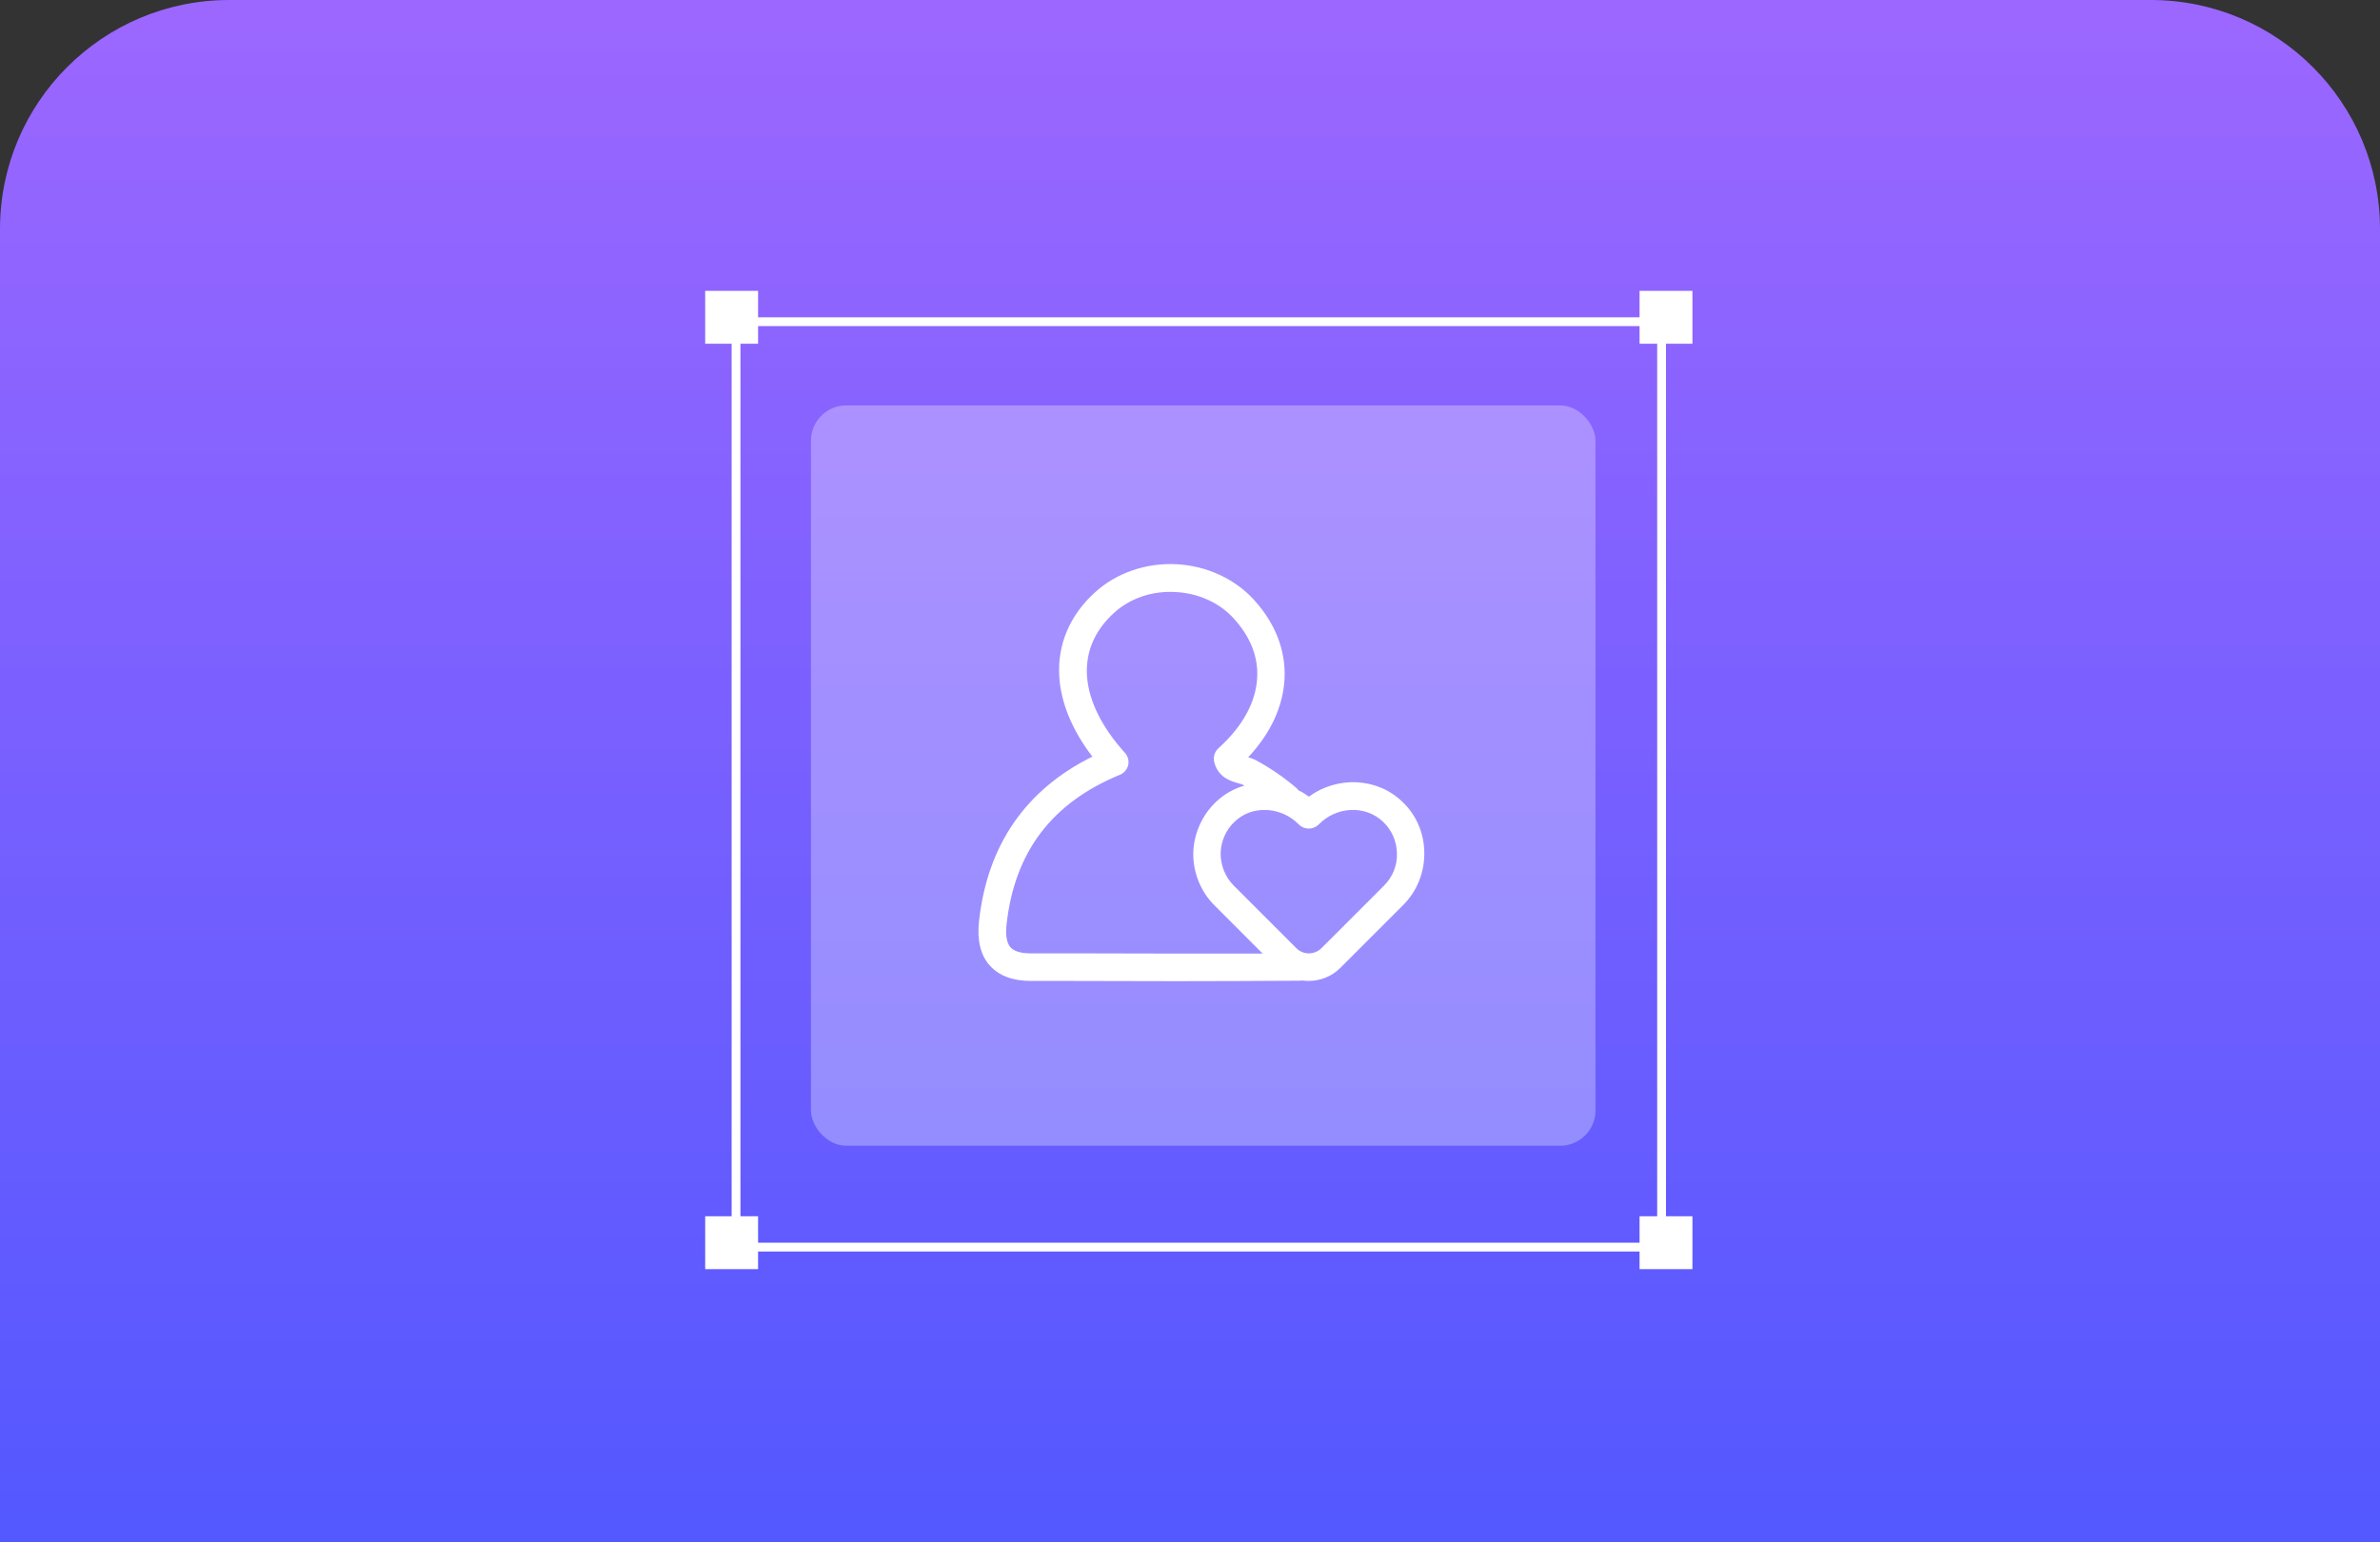 <svg width="270" height="175" viewBox="0 0 270 175" fill="none" xmlns="http://www.w3.org/2000/svg" xmlns:xlink="http://www.w3.org/1999/xlink">
	<rect x="0" y="0" width="270" height="175" fill="#333333" stroke="none"/>
	<desc>
			Created with Pixso.
	</desc>
	<path d="M26 0L244 0C258.359 0 270 11.641 270 26L270 175L0 175L0 26C0 11.641 11.641 0 26 0Z" fill-rule="evenodd" fill="url(#paint_linear_284_143_0)"/>
	<rect x="83.5" y="36.5" width="105" height="105" stroke="#FFFFFF"/>
	<rect x="92" y="46" rx="4" width="89" height="84" fill="#FFFFFF" fill-opacity="0.3"/>
	<rect x="80" y="33" width="6" height="6" fill="#FFFFFF"/>
	<rect x="80" y="138" width="6" height="6" fill="#FFFFFF"/>
	<rect x="186" y="33" width="6" height="6" fill="#FFFFFF"/>
	<rect x="186" y="138" width="6" height="6" fill="#FFFFFF"/>
	<path d="M159.024 90.906C156.156 88.194 151.671 88.064 148.489 90.385C148.124 90.124 147.732 89.863 147.315 89.68C147.237 89.576 147.159 89.498 147.055 89.394C145.62 88.168 144.081 87.125 142.49 86.264C142.204 86.108 141.891 86.003 141.604 85.925C144.16 83.187 145.568 80.136 145.725 77.006C145.881 73.825 144.682 70.721 142.282 68.087C140.117 65.688 136.91 64.201 133.493 64.019C130.051 63.836 126.687 64.984 124.262 67.174C121.367 69.782 119.959 73.094 120.167 76.745C120.35 79.744 121.628 82.848 123.923 85.847C116.359 89.602 112.03 95.861 111.065 104.493C110.831 106.658 111.222 108.379 112.291 109.553C113.309 110.7 114.873 111.3 116.907 111.3L121.263 111.3C125.305 111.3 129.425 111.326 133.546 111.326C138.161 111.326 142.804 111.3 147.394 111.274C147.498 111.274 147.603 111.274 147.681 111.248C147.941 111.274 148.176 111.3 148.437 111.3C149.819 111.3 151.097 110.778 152.062 109.813L159.182 102.694C160.746 101.129 161.606 98.991 161.58 96.774C161.58 94.531 160.642 92.393 159.024 90.906L159.024 90.906ZM121.289 108.17L116.934 108.17C115.812 108.17 115.056 107.936 114.639 107.492C114.091 106.866 114.091 105.719 114.195 104.858C115.107 96.644 119.333 91.089 127.052 87.907C127.521 87.725 127.86 87.307 127.991 86.812C128.095 86.316 127.965 85.795 127.626 85.43C122.332 79.562 121.862 73.616 126.4 69.522C128.199 67.879 130.729 67.018 133.363 67.174C135.971 67.305 138.37 68.4 139.987 70.2C141.839 72.234 142.752 74.529 142.621 76.876C142.49 79.64 140.979 82.43 138.214 84.908C137.797 85.299 137.614 85.873 137.744 86.447C138.188 88.246 139.674 88.637 140.482 88.872C140.691 88.924 140.926 89.002 141.03 89.055L141.187 89.133C140.014 89.472 138.918 90.072 137.979 90.958C136.362 92.471 135.423 94.609 135.371 96.8C135.345 99.017 136.206 101.155 137.771 102.72L143.247 108.197C135.893 108.197 128.486 108.197 121.289 108.17L121.289 108.17ZM157.017 100.477L149.897 107.597C149.532 107.962 149.011 108.17 148.489 108.17C147.941 108.17 147.445 107.962 147.081 107.597L139.961 100.477C138.996 99.512 138.475 98.182 138.475 96.826C138.501 95.47 139.074 94.14 140.092 93.201C141.03 92.314 142.229 91.897 143.456 91.897C144.838 91.897 146.246 92.445 147.315 93.514L147.367 93.566C147.967 94.166 148.958 94.166 149.584 93.566L149.637 93.514C151.645 91.48 154.878 91.35 156.86 93.201L156.886 93.227C157.877 94.14 158.451 95.444 158.477 96.826C158.529 98.182 157.981 99.512 157.017 100.477L157.017 100.477Z" fill="#FFFFFF"/>
	<defs>
		<linearGradient id="paint_linear_284_143_0" x1="135" y1="0" x2="135" y2="175" gradientUnits="userSpaceOnUse">
			<stop stop-color="#9C67FF"/>
			<stop offset="1" stop-color="#5358FF"/>
		</linearGradient>
	</defs>
</svg>

